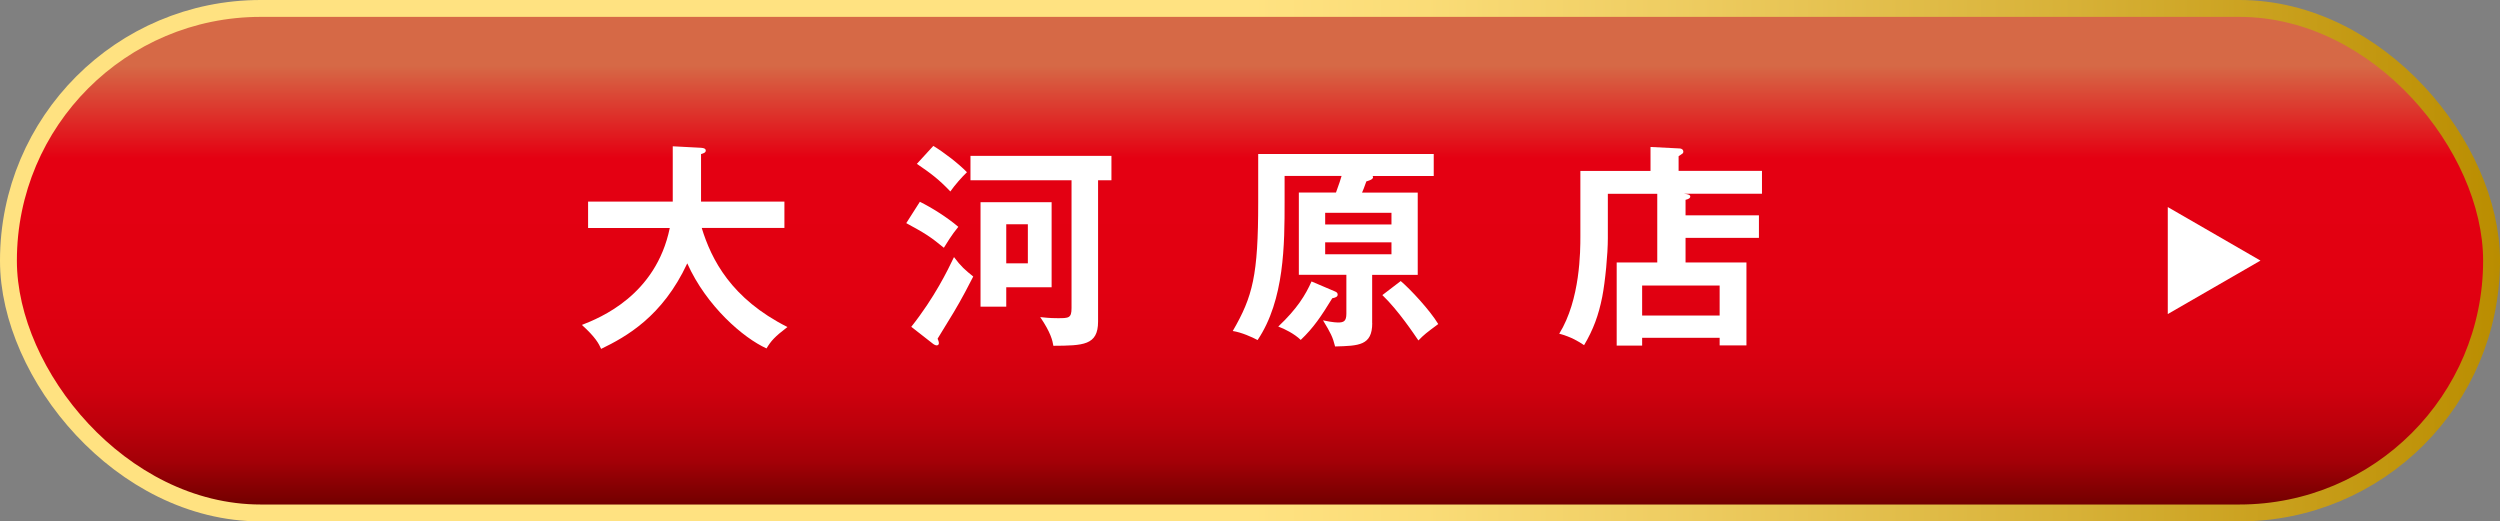 <?xml version="1.0" encoding="UTF-8"?>
<svg id="_レイヤー_2" data-name="レイヤー_2" xmlns="http://www.w3.org/2000/svg" xmlns:xlink="http://www.w3.org/1999/xlink" viewBox="0 0 370.31 77.23">
  <rect x="0" y="0" width="370.31" height="77.23" fill="#808080" stroke="none"/>
  <defs>
    <style>
      .cls-1 {
        fill: none;
        stroke: url(#_名称未設定グラデーション_23);
        stroke-width: 5px;
      }

      .cls-2 {
        fill: #fff;
      }

      .cls-3 {
        fill: url(#_名称未設定グラデーション_133);
      }
    </style>
    <linearGradient id="_名称未設定グラデーション_23" data-name="名称未設定グラデーション 23" x1="0" y1="38.61" x2="370.31" y2="38.61" gradientUnits="userSpaceOnUse">
      <stop offset=".5" stop-color="#ffe281"/>
      <stop offset=".57" stop-color="#fadc77"/>
      <stop offset=".68" stop-color="#edcb5f"/>
      <stop offset=".83" stop-color="#d7b137"/>
      <stop offset="1" stop-color="#ba8d00"/>
      <stop offset="1" stop-color="#ba8d00"/>
    </linearGradient>
    <linearGradient id="_名称未設定グラデーション_133" data-name="名称未設定グラデーション 133" x1="185.15" y1="2.5" x2="185.15" y2="74.73" gradientUnits="userSpaceOnUse">
      <stop offset=".1" stop-color="#d66946"/>
      <stop offset=".29" stop-color="#e40012"/>
      <stop offset=".56" stop-color="#e10011"/>
      <stop offset=".68" stop-color="#da0010"/>
      <stop offset=".77" stop-color="#ce000e"/>
      <stop offset=".84" stop-color="#bc000b"/>
      <stop offset=".91" stop-color="#a40007"/>
      <stop offset=".96" stop-color="#880003"/>
      <stop offset="1" stop-color="#730000"/>
    </linearGradient>
  </defs>
  <g id="_レイヤー_1-2" data-name="レイヤー_1">
    <g>
      <g>
        <rect class="cls-1" x="2.5" y="2.5" width="365.31" height="72.23" rx="36.11" ry="36.11"/>
        <rect class="cls-3" x="2.5" y="2.5" width="365.31" height="72.23" rx="36.11" ry="36.11"/>
      </g>
      <polygon class="cls-2" points="334.83 38.6 321.1 46.52 321.1 30.67 334.83 38.6"/>
      <g>
        <path class="cls-2" d="M87.11,33.76v-3.9h12.54v-8.19l4.19.22c.48.03.7.16.7.42,0,.29-.35.42-.7.51v7.04h12.35v3.9h-12.25c1.44,4.7,4.38,10.49,12.7,14.68-1.89,1.44-2.43,2.05-3.1,3.17-3.42-1.54-8.89-6.24-11.74-12.6-3.68,7.9-9.05,10.87-12.76,12.67-.32-.74-.83-1.73-2.85-3.55,2.69-1.05,10.97-4.38,13.02-14.36h-12.09Z"/>
        <path class="cls-2" d="M136.26,29.89c1.73.86,4,2.27,5.69,3.71-.99,1.18-1.82,2.59-2.14,3.1-2.11-1.73-2.81-2.14-5.57-3.65l2.02-3.17ZM134.98,48.41c3.45-4.35,5.4-8.38,6.33-10.33,1.02,1.38,1.66,1.92,2.85,2.88-.51,1.02-1.76,3.42-2.88,5.28-.8,1.31-2.24,3.68-2.4,3.93.1.22.19.45.19.67,0,.16-.1.32-.32.32-.16,0-.38-.1-.58-.26l-3.2-2.5ZM138.24,21.61c1.5.9,3.68,2.56,4.99,3.9-.74.7-1.79,1.89-2.46,2.85-1.76-1.85-2.91-2.69-4.96-4.09l2.43-2.65ZM162.65,47.64c0,3.52-2.21,3.55-6.62,3.58-.13-.77-.38-1.95-1.95-4.25.64.06,1.31.16,2.59.16,1.63,0,2.05,0,2.05-1.5v-18.93h-14.97v-3.61h20.88v3.61h-1.98v20.95ZM155.77,29.95v12.6h-6.72v2.88h-3.81v-15.48h10.52ZM149.05,33.22v5.79h3.2v-5.79h-3.2Z"/>
        <path class="cls-2" d="M203.26,47.86c0,3.33-1.98,3.36-5.5,3.46-.35-1.41-.67-2.02-1.79-3.87.42.1,1.6.32,2.21.32.86,0,1.25-.19,1.25-1.31v-5.76h-7.04v-12.18h5.5c.51-1.41.67-1.89.83-2.46h-8.44v3.81c0,6.24,0,14.55-4,20.5-.77-.42-2.4-1.15-3.68-1.34,2.97-5.12,3.77-8.25,3.77-19.06v-7.16h26v3.26h-9.05c.03.06.06.13.06.19,0,.35-.77.54-.99.61-.32.9-.54,1.47-.64,1.66h8.25v12.18h-6.75v7.16ZM197.79,43.19c.22.1.35.22.35.45,0,.32-.32.45-.8.54-1.63,2.65-2.75,4.35-4.67,6.17-.93-.9-2.37-1.63-3.33-1.98,2.81-2.65,4.03-4.67,4.93-6.68l3.52,1.5ZM196.29,33.25h9.82v-1.73h-9.82v1.73ZM206.11,35.9h-9.82v1.76h9.82v-1.76ZM207.48,41.63c1.47,1.25,4.32,4.32,5.56,6.37-1.73,1.28-2.11,1.57-2.94,2.43-.61-.89-2.97-4.45-5.34-6.72l2.72-2.08Z"/>
        <path class="cls-2" d="M260.54,31.9v3.33h-10.87v3.65h9.02v12.28h-3.97v-1.12h-11.48v1.15h-3.77v-12.31h6.01v-10.17h-7.32v6.59c0,2.33-.38,6.36-.83,8.67-.54,2.72-1.31,4.83-2.69,7.16-.8-.54-1.89-1.22-3.68-1.7,3.13-5.05,3.13-12.31,3.13-14.42v-9.69h10.39v-3.55l4.32.22c.26,0,.54.16.54.48,0,.13-.06.26-.19.32-.19.13-.35.26-.51.35v2.17h12.35v3.39h-11.55c.67.06.93.19.93.42,0,.19-.16.35-.7.48v2.3h10.87ZM243.24,46.74h11.48v-4.45h-11.48v4.45Z"/>
      </g>
    </g>
  </g>
</svg>